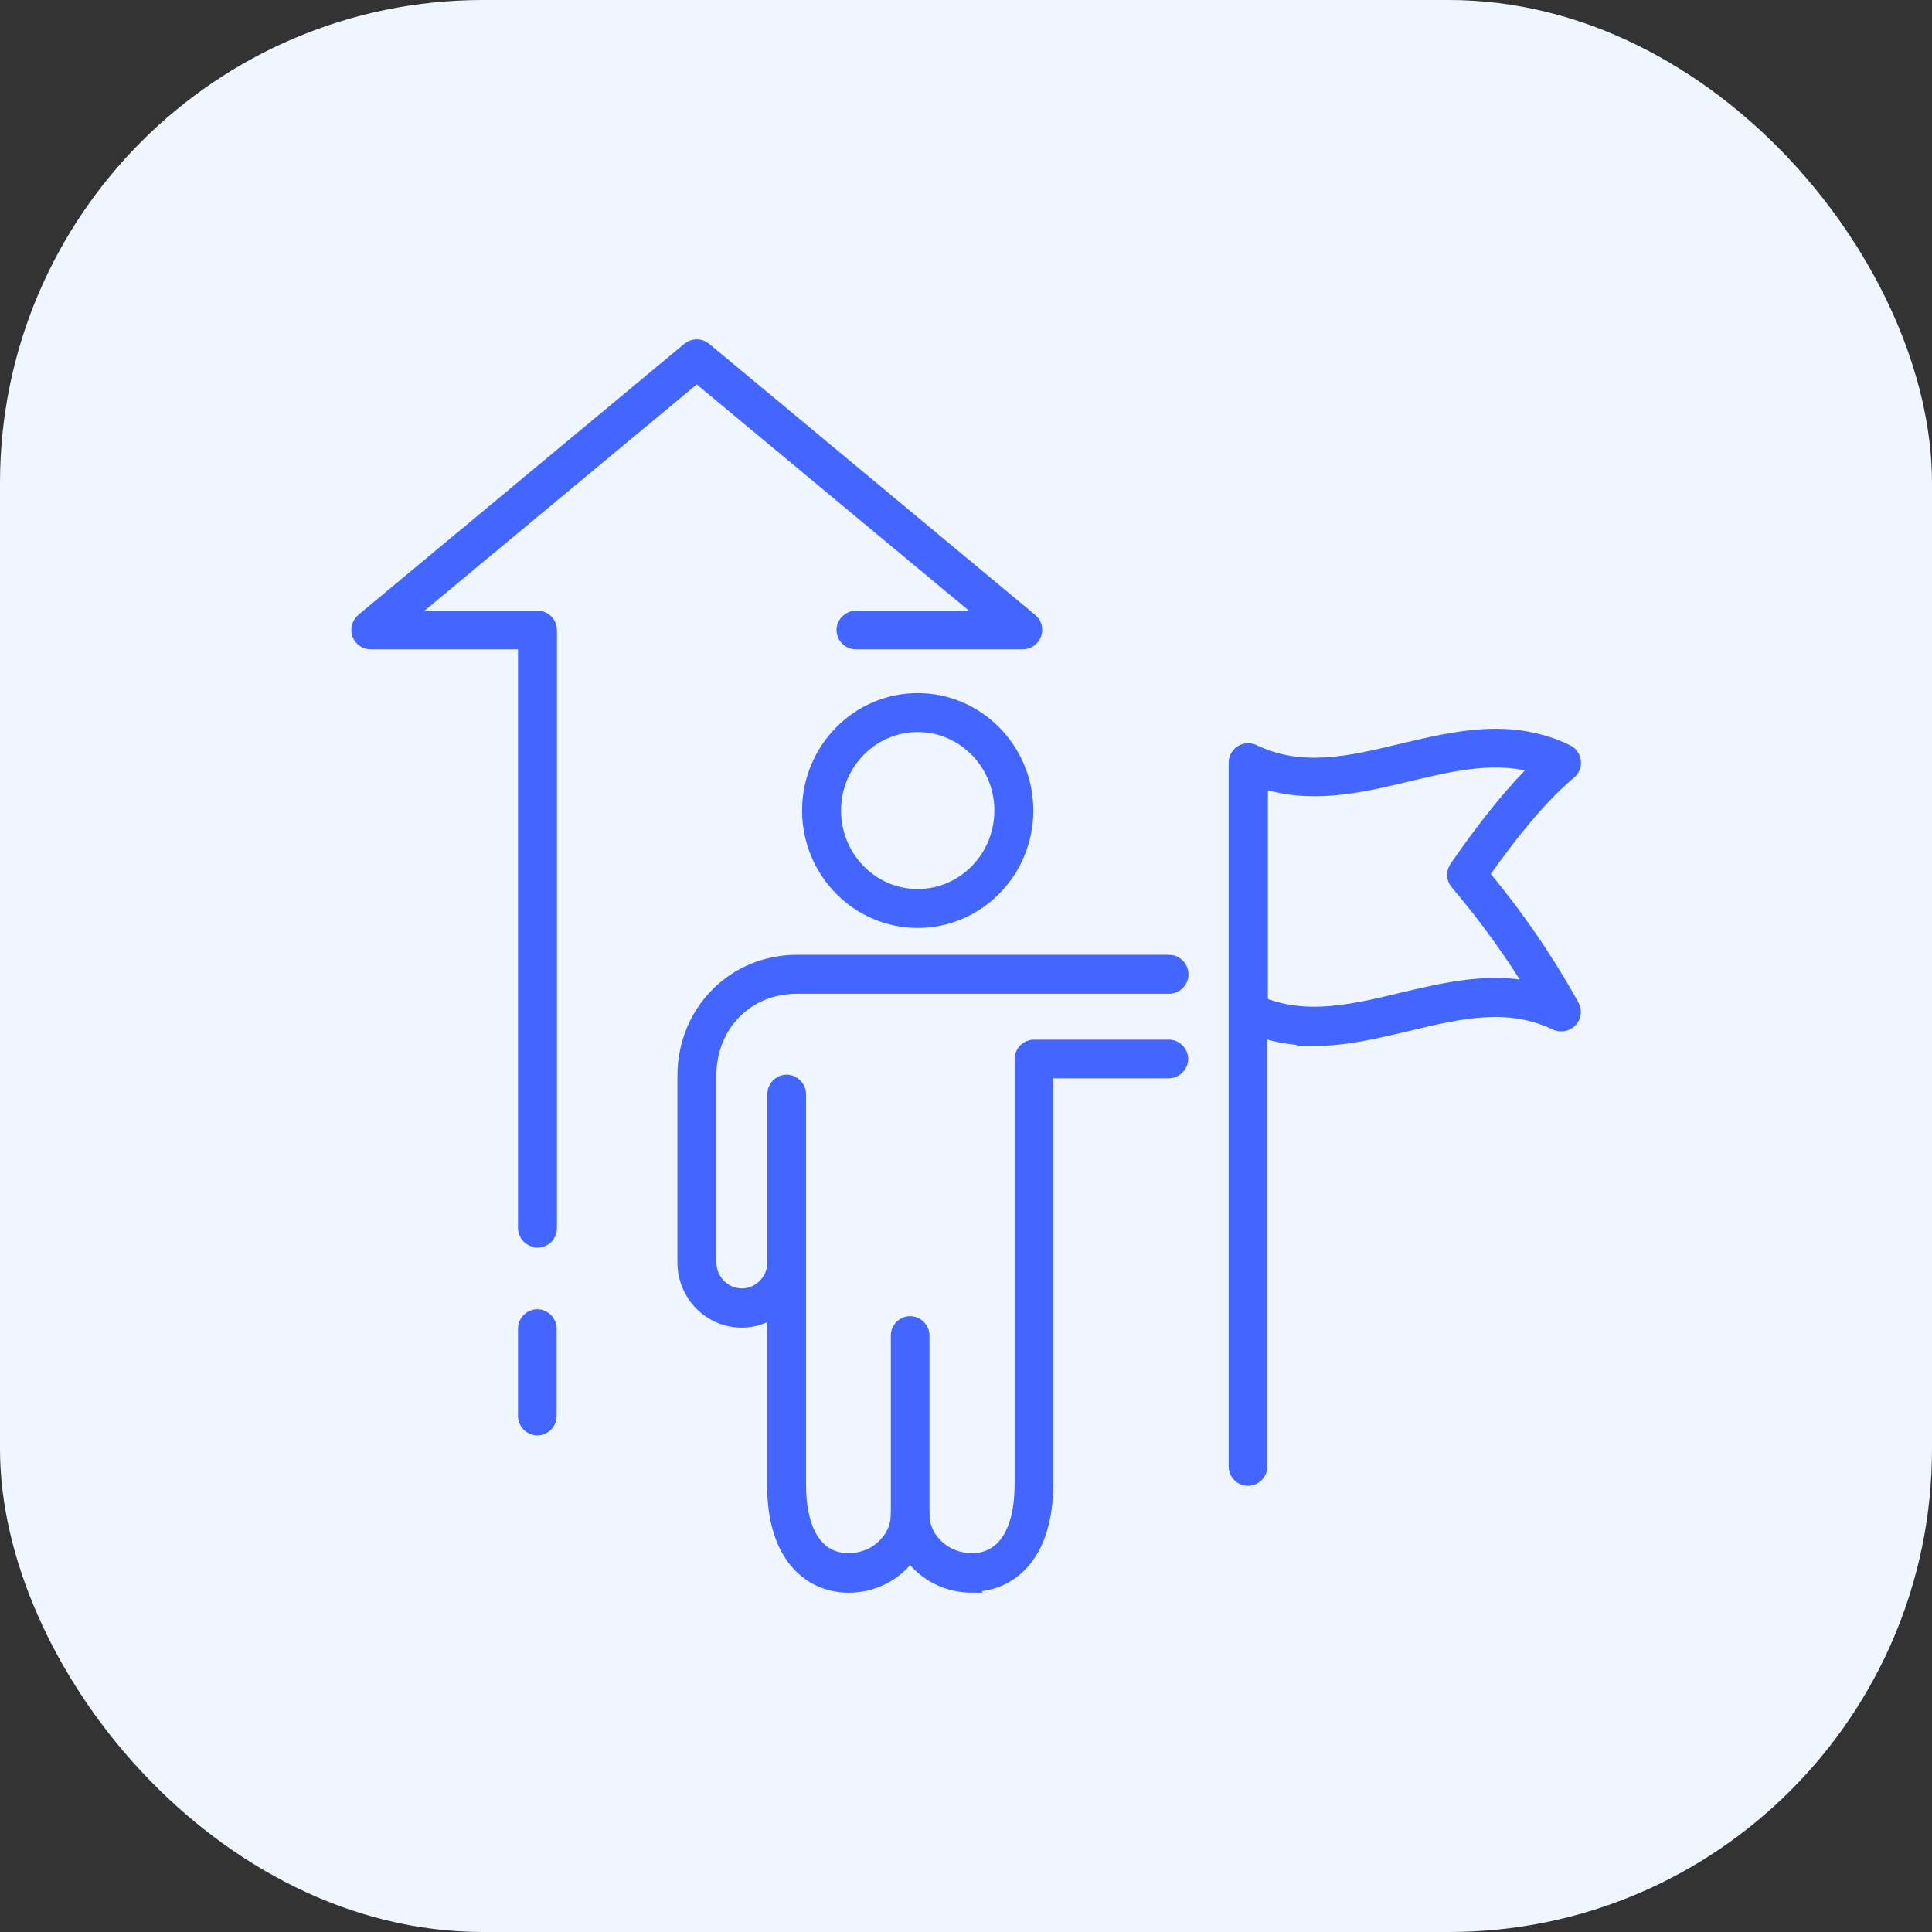 <?xml version="1.0" encoding="UTF-8"?>
<svg id="katman_1" data-name="katman 1" xmlns="http://www.w3.org/2000/svg" viewBox="0 0 64 64">
  <rect x="0" y="0" width="64" height="64" fill="#333333" stroke="none"/>
  <defs>
    <style>
      .cls-1 {
        fill: #eff6ff;
      }

      .cls-2 {
        fill: #4266ff;
        stroke: #4266ff;
        stroke-miterlimit: 10;
        stroke-width: .5px;
      }
    </style>
  </defs>
  <rect class="cls-1" x="0" y="0" width="64" height="64" rx="16" ry="16"/>
  <g>
    <g>
      <path class="cls-2" d="M41.34,48.97c-.22,0-.39-.18-.39-.39V25.27c0-.22,.18-.39,.39-.39s.39,.18,.39,.39v23.31c0,.22-.18,.39-.39,.39Z"/>
      <path class="cls-2" d="M43.54,34.39c-.78,0-1.57-.14-2.36-.52-.14-.07-.22-.2-.22-.36v-8.25c0-.14,.07-.26,.18-.33,.11-.07,.26-.08,.38-.02,1.61,.77,3.22,.38,4.93-.03,1.77-.42,3.6-.86,5.45,.03,.12,.06,.2,.17,.22,.31,.02,.13-.04,.27-.14,.35-.85,.71-1.78,1.79-2.91,3.39,1.16,1.4,2.12,2.79,3,4.37,.08,.15,.06,.34-.06,.46-.12,.13-.3,.16-.46,.09-1.61-.77-3.22-.38-4.93,.03-1.01,.24-2.05,.49-3.09,.49Zm-1.8-1.13c1.53,.63,3.08,.26,4.71-.13,1.43-.34,2.91-.69,4.4-.34-.76-1.25-1.59-2.4-2.57-3.56-.12-.14-.12-.33-.02-.48,1.04-1.5,1.93-2.58,2.74-3.36-1.42-.45-2.85-.11-4.36,.25-1.59,.38-3.23,.77-4.89,.2v7.41Z"/>
    </g>
    <g>
      <path class="cls-2" d="M17.8,47.3c-.22,0-.39-.18-.39-.39v-2.9c0-.22,.18-.39,.39-.39s.39,.18,.39,.39v2.9c0,.22-.18,.39-.39,.39Z"/>
      <path class="cls-2" d="M17.8,41.07c-.22,0-.39-.18-.39-.39V21.26h-5.13c-.17,0-.31-.1-.37-.26-.06-.16,0-.33,.12-.44l10.8-8.98c.15-.12,.36-.12,.5,0l10.8,8.98c.13,.11,.18,.28,.12,.44-.06,.16-.2,.26-.37,.26h-5.53c-.22,0-.39-.18-.39-.39s.18-.39,.39-.39h4.44l-9.71-8.07-9.71,8.07h4.44c.22,0,.39,.18,.39,.39v19.82c0,.22-.18,.39-.39,.39Z"/>
    </g>
    <g>
      <path class="cls-2" d="M30.4,30.49c-1.97,0-3.58-1.63-3.58-3.64s1.61-3.64,3.58-3.64,3.58,1.63,3.58,3.64-1.61,3.64-3.58,3.64Zm0-6.49c-1.54,0-2.79,1.28-2.79,2.85s1.25,2.85,2.79,2.85,2.79-1.28,2.79-2.85-1.25-2.85-2.79-2.85Z"/>
      <g>
        <path class="cls-2" d="M32.2,52.51c-.65,0-1.26-.24-1.72-.68-.13-.12-.24-.25-.33-.39-.1,.14-.21,.27-.33,.39-.46,.44-1.07,.68-1.71,.68-1.18,0-2.45-.87-2.45-3.33v-5.81c-.32,.23-.69,.36-1.09,.36-1.04,0-1.88-.86-1.88-1.91v-6.18c0-2.11,1.63-3.76,3.7-3.76h12.34c.22,0,.39,.18,.39,.4,0,.22-.18,.39-.39,.39h-12.34c-1.66,0-2.91,1.27-2.91,2.96v6.18c0,.62,.49,1.12,1.1,1.12,.29,0,.56-.12,.77-.33,.2-.2,.31-.47,.32-.75v-5.61c0-.22,.18-.39,.39-.39s.39,.18,.39,.39v5.56s0,.05,0,.07v7.29c0,1.61,.6,2.54,1.66,2.54,.44,0,.86-.16,1.17-.46,.31-.29,.48-.67,.48-1.08,0-.22,.18-.39,.39-.39s.39,.18,.39,.39c0,.41,.17,.79,.48,1.08,.32,.3,.73,.46,1.18,.46,1.05,0,1.66-.93,1.66-2.54v-14.08c0-.22,.18-.39,.39-.39h4.47c.22,0,.39,.18,.39,.39s-.18,.39-.39,.39h-4.08v13.68c0,2.45-1.26,3.33-2.45,3.33Z"/>
        <path class="cls-2" d="M30.15,50.86c-.22,0-.39-.18-.39-.39v-6.23c0-.22,.18-.39,.39-.39s.39,.18,.39,.39v6.23c0,.22-.18,.39-.39,.39Z"/>
      </g>
    </g>
  </g>
</svg>